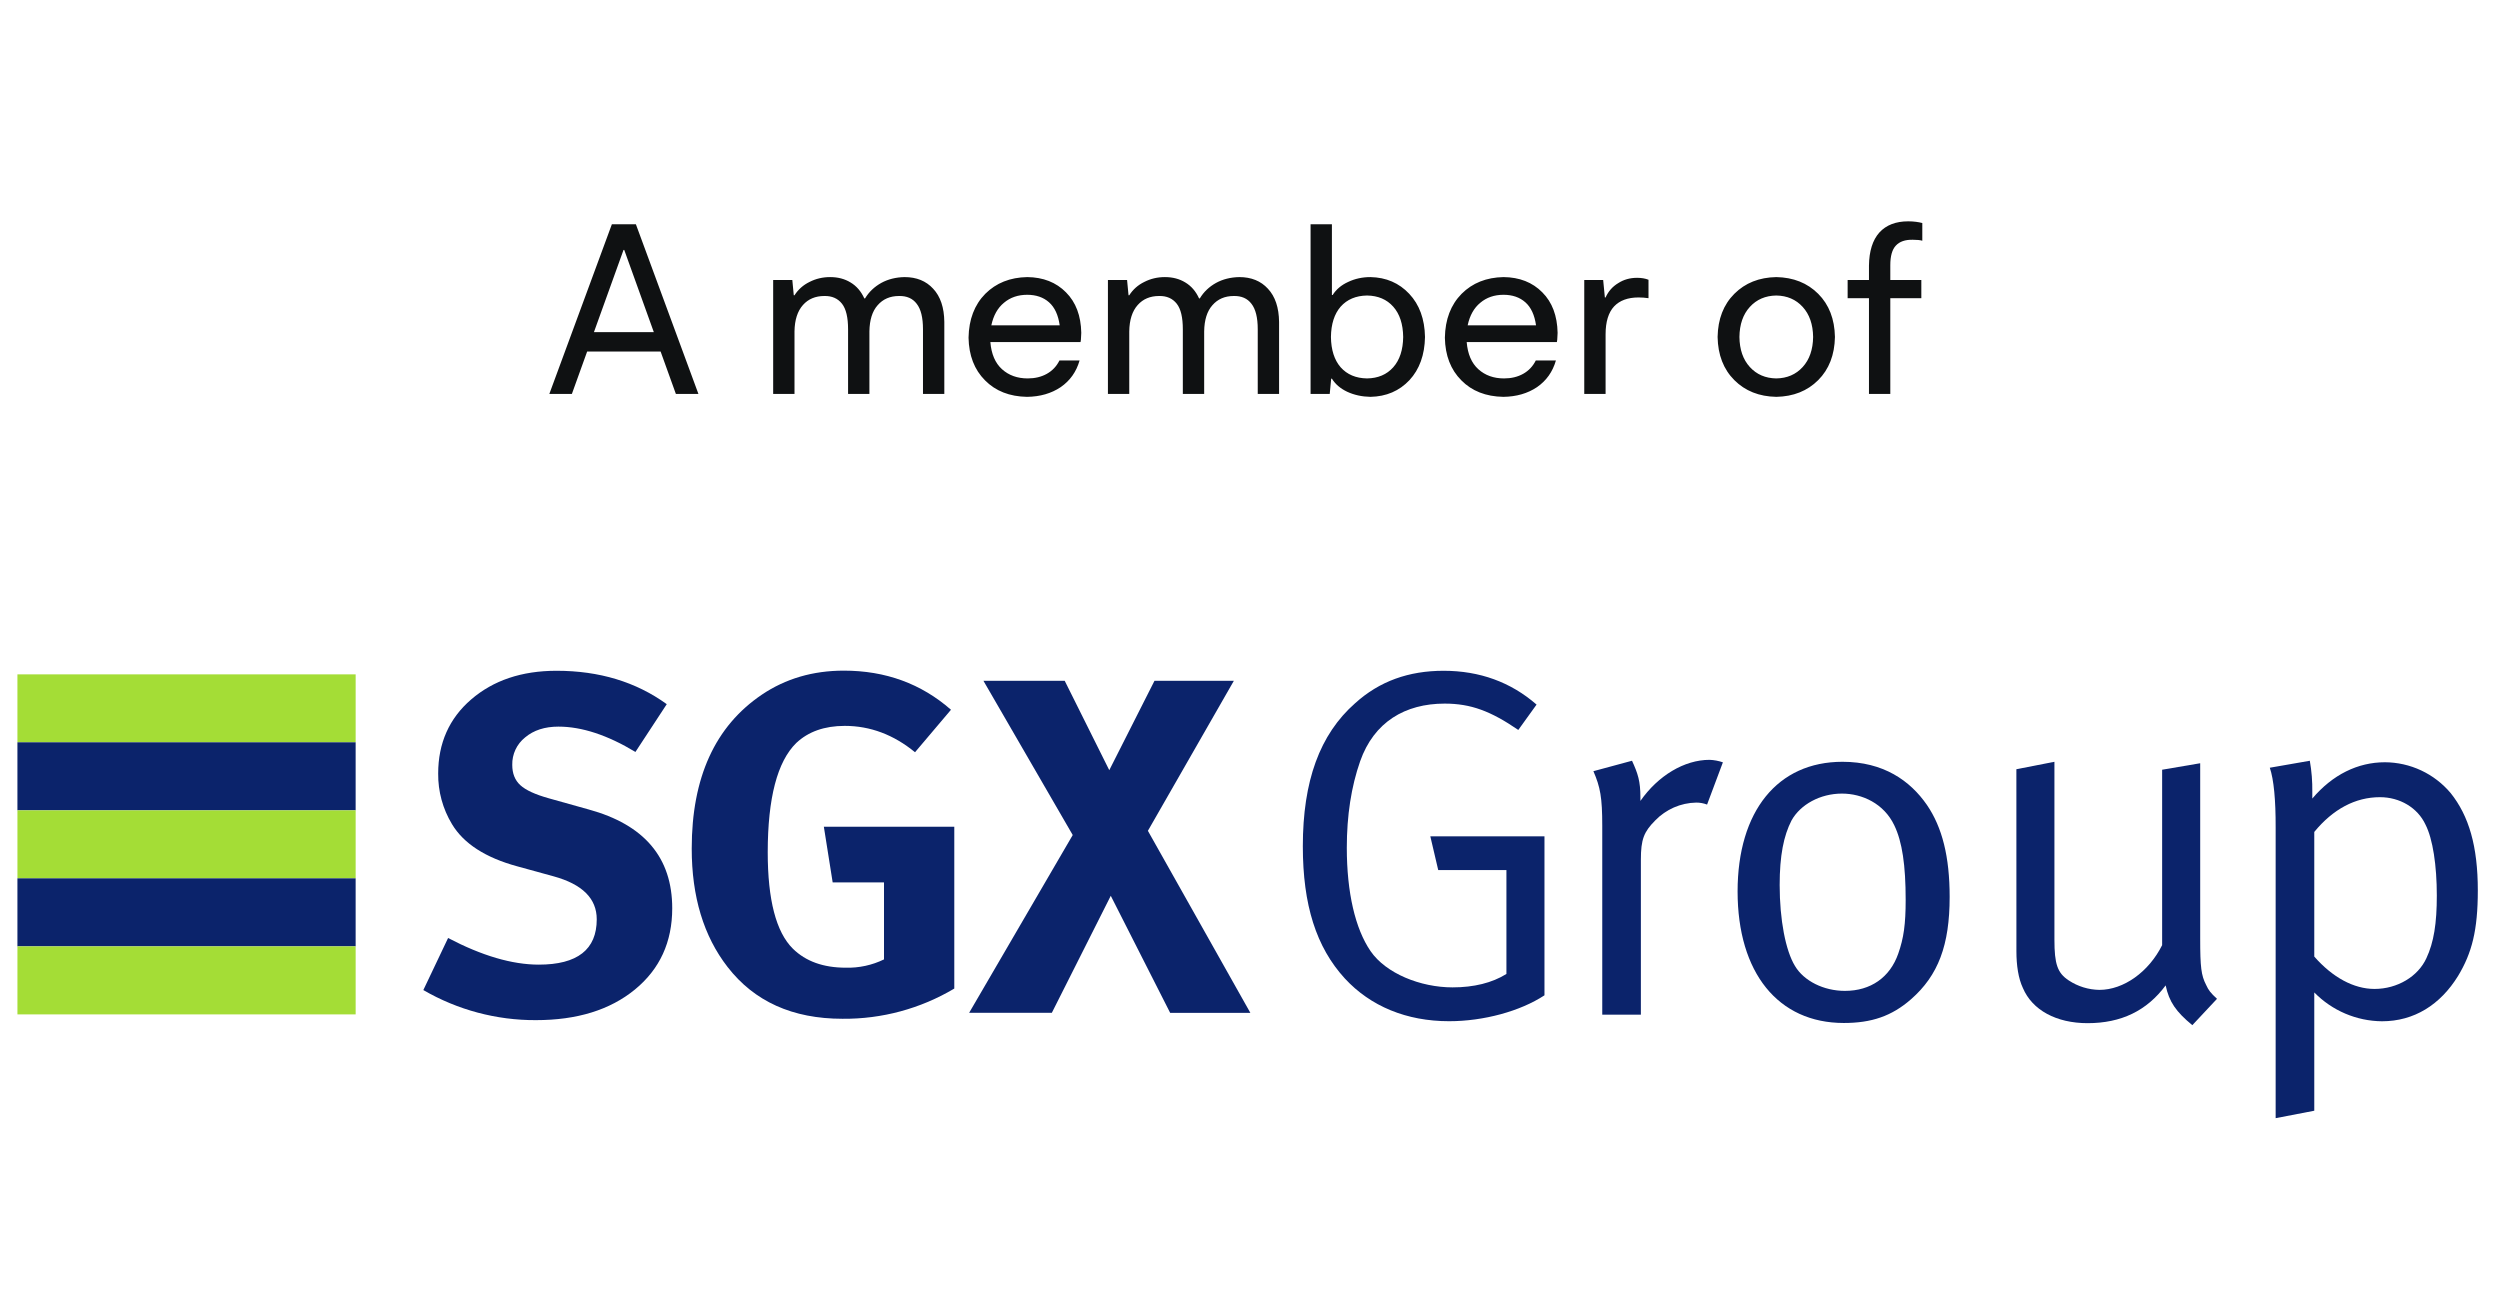 <svg width="165" height="86" viewBox="0 0 165 86" fill="none" xmlns="http://www.w3.org/2000/svg">
<rect width="165" height="86" fill="white"/>
<path d="M44.608 26L43.6 23.2H38.752L37.744 26H36.256L40.384 14.8H41.968L46.096 26H44.608ZM39.2 21.92H43.152L41.2 16.496H41.152L39.2 21.92ZM59.701 18.288C60.491 18.288 61.12 18.544 61.589 19.056C62.069 19.568 62.315 20.299 62.325 21.248V26H60.917V21.728C60.917 20.96 60.779 20.4 60.501 20.048C60.235 19.696 59.845 19.525 59.333 19.536C58.747 19.536 58.277 19.739 57.925 20.144C57.573 20.539 57.392 21.115 57.381 21.872V26H55.973V21.728C55.973 20.949 55.84 20.389 55.573 20.048C55.296 19.696 54.907 19.525 54.405 19.536C53.819 19.536 53.349 19.733 52.997 20.128C52.635 20.533 52.448 21.115 52.437 21.872V26H51.029V18.48H52.293L52.389 19.488H52.437C52.683 19.104 53.013 18.811 53.429 18.608C53.845 18.395 54.299 18.288 54.789 18.288C55.301 18.288 55.749 18.405 56.133 18.64C56.528 18.875 56.832 19.227 57.045 19.696H57.093C57.349 19.269 57.707 18.928 58.165 18.672C58.613 18.427 59.125 18.299 59.701 18.288ZM71.364 21.968C71.364 22.075 71.359 22.176 71.348 22.272C71.348 22.368 71.338 22.469 71.316 22.576H65.364C65.428 23.365 65.684 23.963 66.132 24.368C66.58 24.773 67.146 24.976 67.828 24.976C68.308 24.976 68.73 24.875 69.092 24.672C69.455 24.469 69.732 24.176 69.924 23.792H71.252C71.039 24.539 70.623 25.125 70.004 25.552C69.386 25.968 68.644 26.181 67.78 26.192C66.628 26.171 65.706 25.808 65.012 25.104C64.308 24.4 63.946 23.461 63.924 22.288C63.946 21.083 64.314 20.117 65.028 19.392C65.743 18.677 66.666 18.309 67.796 18.288C68.852 18.299 69.706 18.635 70.356 19.296C71.007 19.947 71.343 20.837 71.364 21.968ZM67.796 19.456C67.188 19.456 66.676 19.632 66.26 19.984C65.844 20.325 65.567 20.821 65.428 21.472H69.94C69.844 20.789 69.61 20.283 69.236 19.952C68.863 19.621 68.383 19.456 67.796 19.456ZM81.795 18.288C82.584 18.288 83.214 18.544 83.683 19.056C84.163 19.568 84.408 20.299 84.419 21.248V26H83.011V21.728C83.011 20.96 82.872 20.4 82.595 20.048C82.328 19.696 81.939 19.525 81.427 19.536C80.84 19.536 80.371 19.739 80.019 20.144C79.667 20.539 79.486 21.115 79.475 21.872V26H78.067V21.728C78.067 20.949 77.934 20.389 77.667 20.048C77.39 19.696 77 19.525 76.499 19.536C75.912 19.536 75.443 19.733 75.091 20.128C74.728 20.533 74.542 21.115 74.531 21.872V26H73.123V18.48H74.387L74.483 19.488H74.531C74.776 19.104 75.107 18.811 75.523 18.608C75.939 18.395 76.392 18.288 76.883 18.288C77.395 18.288 77.843 18.405 78.227 18.64C78.622 18.875 78.926 19.227 79.139 19.696H79.187C79.443 19.269 79.8 18.928 80.259 18.672C80.707 18.427 81.219 18.299 81.795 18.288ZM90.45 18.288C91.485 18.309 92.338 18.677 93.01 19.392C93.682 20.107 94.029 21.056 94.05 22.24C94.029 23.424 93.687 24.373 93.026 25.088C92.354 25.803 91.495 26.171 90.45 26.192C89.885 26.181 89.373 26.069 88.914 25.856C88.466 25.643 88.13 25.355 87.906 24.992H87.858L87.762 26H86.498V14.8H87.906V19.472H87.954C88.189 19.099 88.53 18.811 88.978 18.608C89.426 18.395 89.917 18.288 90.45 18.288ZM90.226 24.976C90.951 24.965 91.527 24.72 91.954 24.24C92.381 23.76 92.599 23.093 92.61 22.24C92.599 21.387 92.381 20.72 91.954 20.24C91.527 19.76 90.951 19.515 90.226 19.504C89.49 19.515 88.909 19.76 88.482 20.24C88.066 20.72 87.853 21.387 87.842 22.24C87.853 23.093 88.066 23.76 88.482 24.24C88.909 24.72 89.49 24.965 90.226 24.976ZM102.802 21.968C102.802 22.075 102.796 22.176 102.786 22.272C102.786 22.368 102.775 22.469 102.754 22.576H96.802C96.866 23.365 97.122 23.963 97.57 24.368C98.018 24.773 98.583 24.976 99.266 24.976C99.746 24.976 100.167 24.875 100.53 24.672C100.892 24.469 101.17 24.176 101.362 23.792H102.69C102.476 24.539 102.06 25.125 101.442 25.552C100.823 25.968 100.082 26.181 99.218 26.192C98.066 26.171 97.143 25.808 96.45 25.104C95.746 24.4 95.383 23.461 95.362 22.288C95.383 21.083 95.751 20.117 96.466 19.392C97.18 18.677 98.103 18.309 99.234 18.288C100.29 18.299 101.143 18.635 101.794 19.296C102.444 19.947 102.78 20.837 102.802 21.968ZM99.234 19.456C98.626 19.456 98.114 19.632 97.698 19.984C97.282 20.325 97.004 20.821 96.866 21.472H101.378C101.282 20.789 101.047 20.283 100.674 19.952C100.3 19.621 99.82 19.456 99.234 19.456ZM108.049 18.336C108.337 18.336 108.587 18.379 108.801 18.464V19.68C108.577 19.648 108.358 19.632 108.145 19.632C107.441 19.632 106.902 19.829 106.529 20.224C106.155 20.629 105.969 21.243 105.969 22.064V26H104.561V18.48H105.809L105.921 19.632H105.969C106.15 19.227 106.427 18.912 106.801 18.688C107.163 18.453 107.579 18.336 108.049 18.336ZM117.234 26.192C116.103 26.171 115.18 25.803 114.466 25.088C113.751 24.373 113.383 23.424 113.362 22.24C113.383 21.056 113.751 20.107 114.466 19.392C115.18 18.677 116.103 18.309 117.234 18.288C118.364 18.309 119.287 18.677 120.002 19.392C120.716 20.107 121.084 21.056 121.106 22.24C121.084 23.424 120.716 24.373 120.002 25.088C119.287 25.803 118.364 26.171 117.234 26.192ZM117.234 24.976C117.948 24.965 118.53 24.715 118.978 24.224C119.426 23.733 119.655 23.072 119.666 22.24C119.655 21.408 119.426 20.747 118.978 20.256C118.53 19.765 117.948 19.515 117.234 19.504C116.519 19.515 115.938 19.765 115.49 20.256C115.042 20.747 114.812 21.408 114.802 22.24C114.812 23.072 115.042 23.733 115.49 24.224C115.938 24.715 116.519 24.965 117.234 24.976ZM126.248 15.824C125.747 15.813 125.374 15.941 125.128 16.208C124.883 16.464 124.76 16.896 124.76 17.504V18.48H126.808V19.68H124.76V26H123.352V19.68H121.944V18.48H123.352V17.536C123.363 16.576 123.592 15.845 124.04 15.344C124.488 14.853 125.123 14.608 125.944 14.608C126.126 14.608 126.296 14.619 126.456 14.64C126.616 14.661 126.755 14.688 126.872 14.72V15.888C126.734 15.845 126.526 15.824 126.248 15.824Z" fill="#0F1112"/>
<path d="M44.367 59.948C44.367 62.177 43.545 63.965 41.902 65.311C40.258 66.657 38.08 67.33 35.368 67.329C32.761 67.34 30.198 66.655 27.94 65.344L29.574 61.908C31.808 63.08 33.804 63.666 35.562 63.666C38.111 63.666 39.385 62.669 39.385 60.675C39.385 59.303 38.438 58.36 36.533 57.836L34.126 57.174C32.041 56.604 30.602 55.677 29.832 54.395C29.223 53.389 28.907 52.23 28.92 51.052C28.92 49.058 29.641 47.417 31.098 46.163C32.555 44.908 34.426 44.271 36.734 44.271C39.552 44.271 41.976 45.006 44.006 46.475L41.938 49.629C40.097 48.516 38.398 47.957 36.857 47.957C35.955 47.957 35.222 48.195 34.658 48.669C34.387 48.885 34.169 49.16 34.021 49.475C33.874 49.789 33.801 50.134 33.809 50.481C33.809 51.051 33.984 51.494 34.341 51.821C34.698 52.149 35.324 52.437 36.226 52.689L38.853 53.425C42.53 54.432 44.368 56.606 44.367 59.948Z" fill="#0B236B"/>
<path d="M62.983 65.245C60.749 66.575 58.196 67.264 55.601 67.239C52.312 67.239 49.785 66.1 48.02 63.821C46.441 61.788 45.653 59.182 45.654 56.004C45.654 51.312 47.2 47.925 50.291 45.842C51.849 44.794 53.649 44.262 55.694 44.262C58.444 44.262 60.801 45.123 62.765 46.844L60.391 49.648C58.986 48.492 57.433 47.908 55.755 47.908C54.412 47.908 53.347 48.29 52.556 49.034C51.303 50.26 50.674 52.663 50.67 56.242C50.67 59.392 51.222 61.516 52.327 62.611C53.176 63.448 54.34 63.867 55.819 63.868C56.692 63.891 57.557 63.703 58.344 63.321V58.237H54.956L54.374 54.563H62.983V65.245Z" fill="#0B236B"/>
<path d="M82.525 66.851H77.232L73.311 59.122L69.421 66.846H63.963L70.8 55.112L64.906 44.931H70.27L73.212 50.832L76.197 44.931H81.436L75.761 54.834L82.525 66.851Z" fill="#0B236B"/>
<path d="M24.161 43.812H0.462V67.639H24.161V43.812Z" fill="white"/>
<path d="M23.473 44.508H1.15V48.996H23.473V44.508Z" fill="#A4DD36"/>
<path d="M23.472 48.993H1.15V53.481H23.472V48.993Z" fill="#0B236B"/>
<path d="M23.473 53.484H1.151V57.973H23.473V53.484Z" fill="#A4DD36"/>
<path d="M23.472 57.971H1.15V62.459H23.472V57.971Z" fill="#0B236B"/>
<path d="M23.473 62.461H1.151V66.95H23.473V62.461Z" fill="#A4DD36"/>
<path d="M101.413 46.503L100.207 48.177C98.386 46.93 97.076 46.438 95.347 46.438C92.738 46.438 90.683 47.651 89.77 50.242C89.184 51.916 88.89 53.819 88.889 55.95C88.889 58.902 89.444 61.296 90.455 62.771C91.466 64.247 93.749 65.167 95.869 65.167C97.271 65.167 98.478 64.871 99.424 64.281V57.426H94.923L94.401 55.196H101.935V65.691C100.336 66.741 97.923 67.4 95.64 67.4C92.836 67.4 90.455 66.416 88.759 64.579C86.867 62.512 85.987 59.725 85.987 55.854C85.987 51.558 87.096 48.474 89.444 46.408C91.042 44.965 92.966 44.271 95.282 44.271C97.662 44.273 99.717 45.022 101.413 46.503Z" fill="#0B236B"/>
<path d="M105.164 50.898L107.713 50.209C108.104 51.064 108.267 51.555 108.267 52.63V52.861C109.431 51.193 111.165 50.149 112.83 50.149C113.13 50.16 113.427 50.216 113.711 50.314L112.667 53.102C112.438 53.014 112.194 52.969 111.949 52.971C110.927 52.989 109.955 53.414 109.243 54.151C108.494 54.905 108.298 55.398 108.298 56.742V66.97H105.749V54.506C105.749 52.636 105.62 51.948 105.164 50.898Z" fill="#0B236B"/>
<path d="M121.601 50.278C124.307 50.278 126.068 51.522 127.177 53.126C128.187 54.602 128.677 56.544 128.677 59.194C128.677 62.376 127.926 64.377 126.128 65.951C124.853 67.066 123.519 67.517 121.694 67.517C117.356 67.517 114.681 64.206 114.681 58.829C114.686 53.524 117.328 50.278 121.601 50.278ZM121.568 52.377C120.132 52.377 118.828 53.098 118.242 54.147C117.719 55.164 117.458 56.476 117.458 58.412C117.458 60.708 117.849 62.742 118.47 63.757C119.056 64.741 120.361 65.398 121.763 65.398C123.463 65.398 124.737 64.512 125.285 62.938C125.644 61.921 125.774 61.002 125.774 59.395C125.774 57.1 125.546 55.557 125.025 54.475C124.339 53.032 122.905 52.377 121.568 52.377Z" fill="#0B236B"/>
<path d="M133.081 50.769L135.592 50.278V62.02C135.592 63.626 135.788 64.217 136.538 64.709C137.139 65.105 137.84 65.321 138.559 65.332C140.158 65.332 141.816 64.152 142.701 62.38V50.802L145.213 50.374V61.954C145.213 63.823 145.277 64.375 145.604 65.005C145.767 65.365 145.897 65.529 146.322 65.922L144.694 67.661C143.617 66.775 143.161 66.12 142.933 65.036C141.693 66.71 139.998 67.529 137.78 67.529C135.725 67.529 134.128 66.674 133.508 65.201C133.214 64.578 133.083 63.724 133.083 62.78L133.081 50.769Z" fill="#0B236B"/>
<path d="M149.807 50.67L152.448 50.21C152.568 50.892 152.623 51.584 152.612 52.276V52.704C153.949 51.128 155.611 50.309 157.406 50.309C158.232 50.313 159.047 50.496 159.796 50.847C160.545 51.198 161.209 51.708 161.743 52.342C162.95 53.852 163.536 55.851 163.536 58.771C163.536 61.395 163.145 62.902 162.232 64.413C161.058 66.316 159.33 67.404 157.21 67.404C155.529 67.389 153.922 66.705 152.742 65.501V73.308L150.193 73.799V54.605C150.198 52.802 150.074 51.457 149.807 50.67ZM152.742 63.134C153.949 64.511 155.351 65.27 156.72 65.27C158.221 65.27 159.591 64.451 160.144 63.238C160.634 62.188 160.83 60.942 160.83 59.107C160.83 57.14 160.569 55.368 160.079 54.417C159.558 53.302 158.38 52.614 157.08 52.614C155.449 52.614 153.982 53.4 152.742 54.908V63.134Z" fill="#0B236B"/>
</svg>
